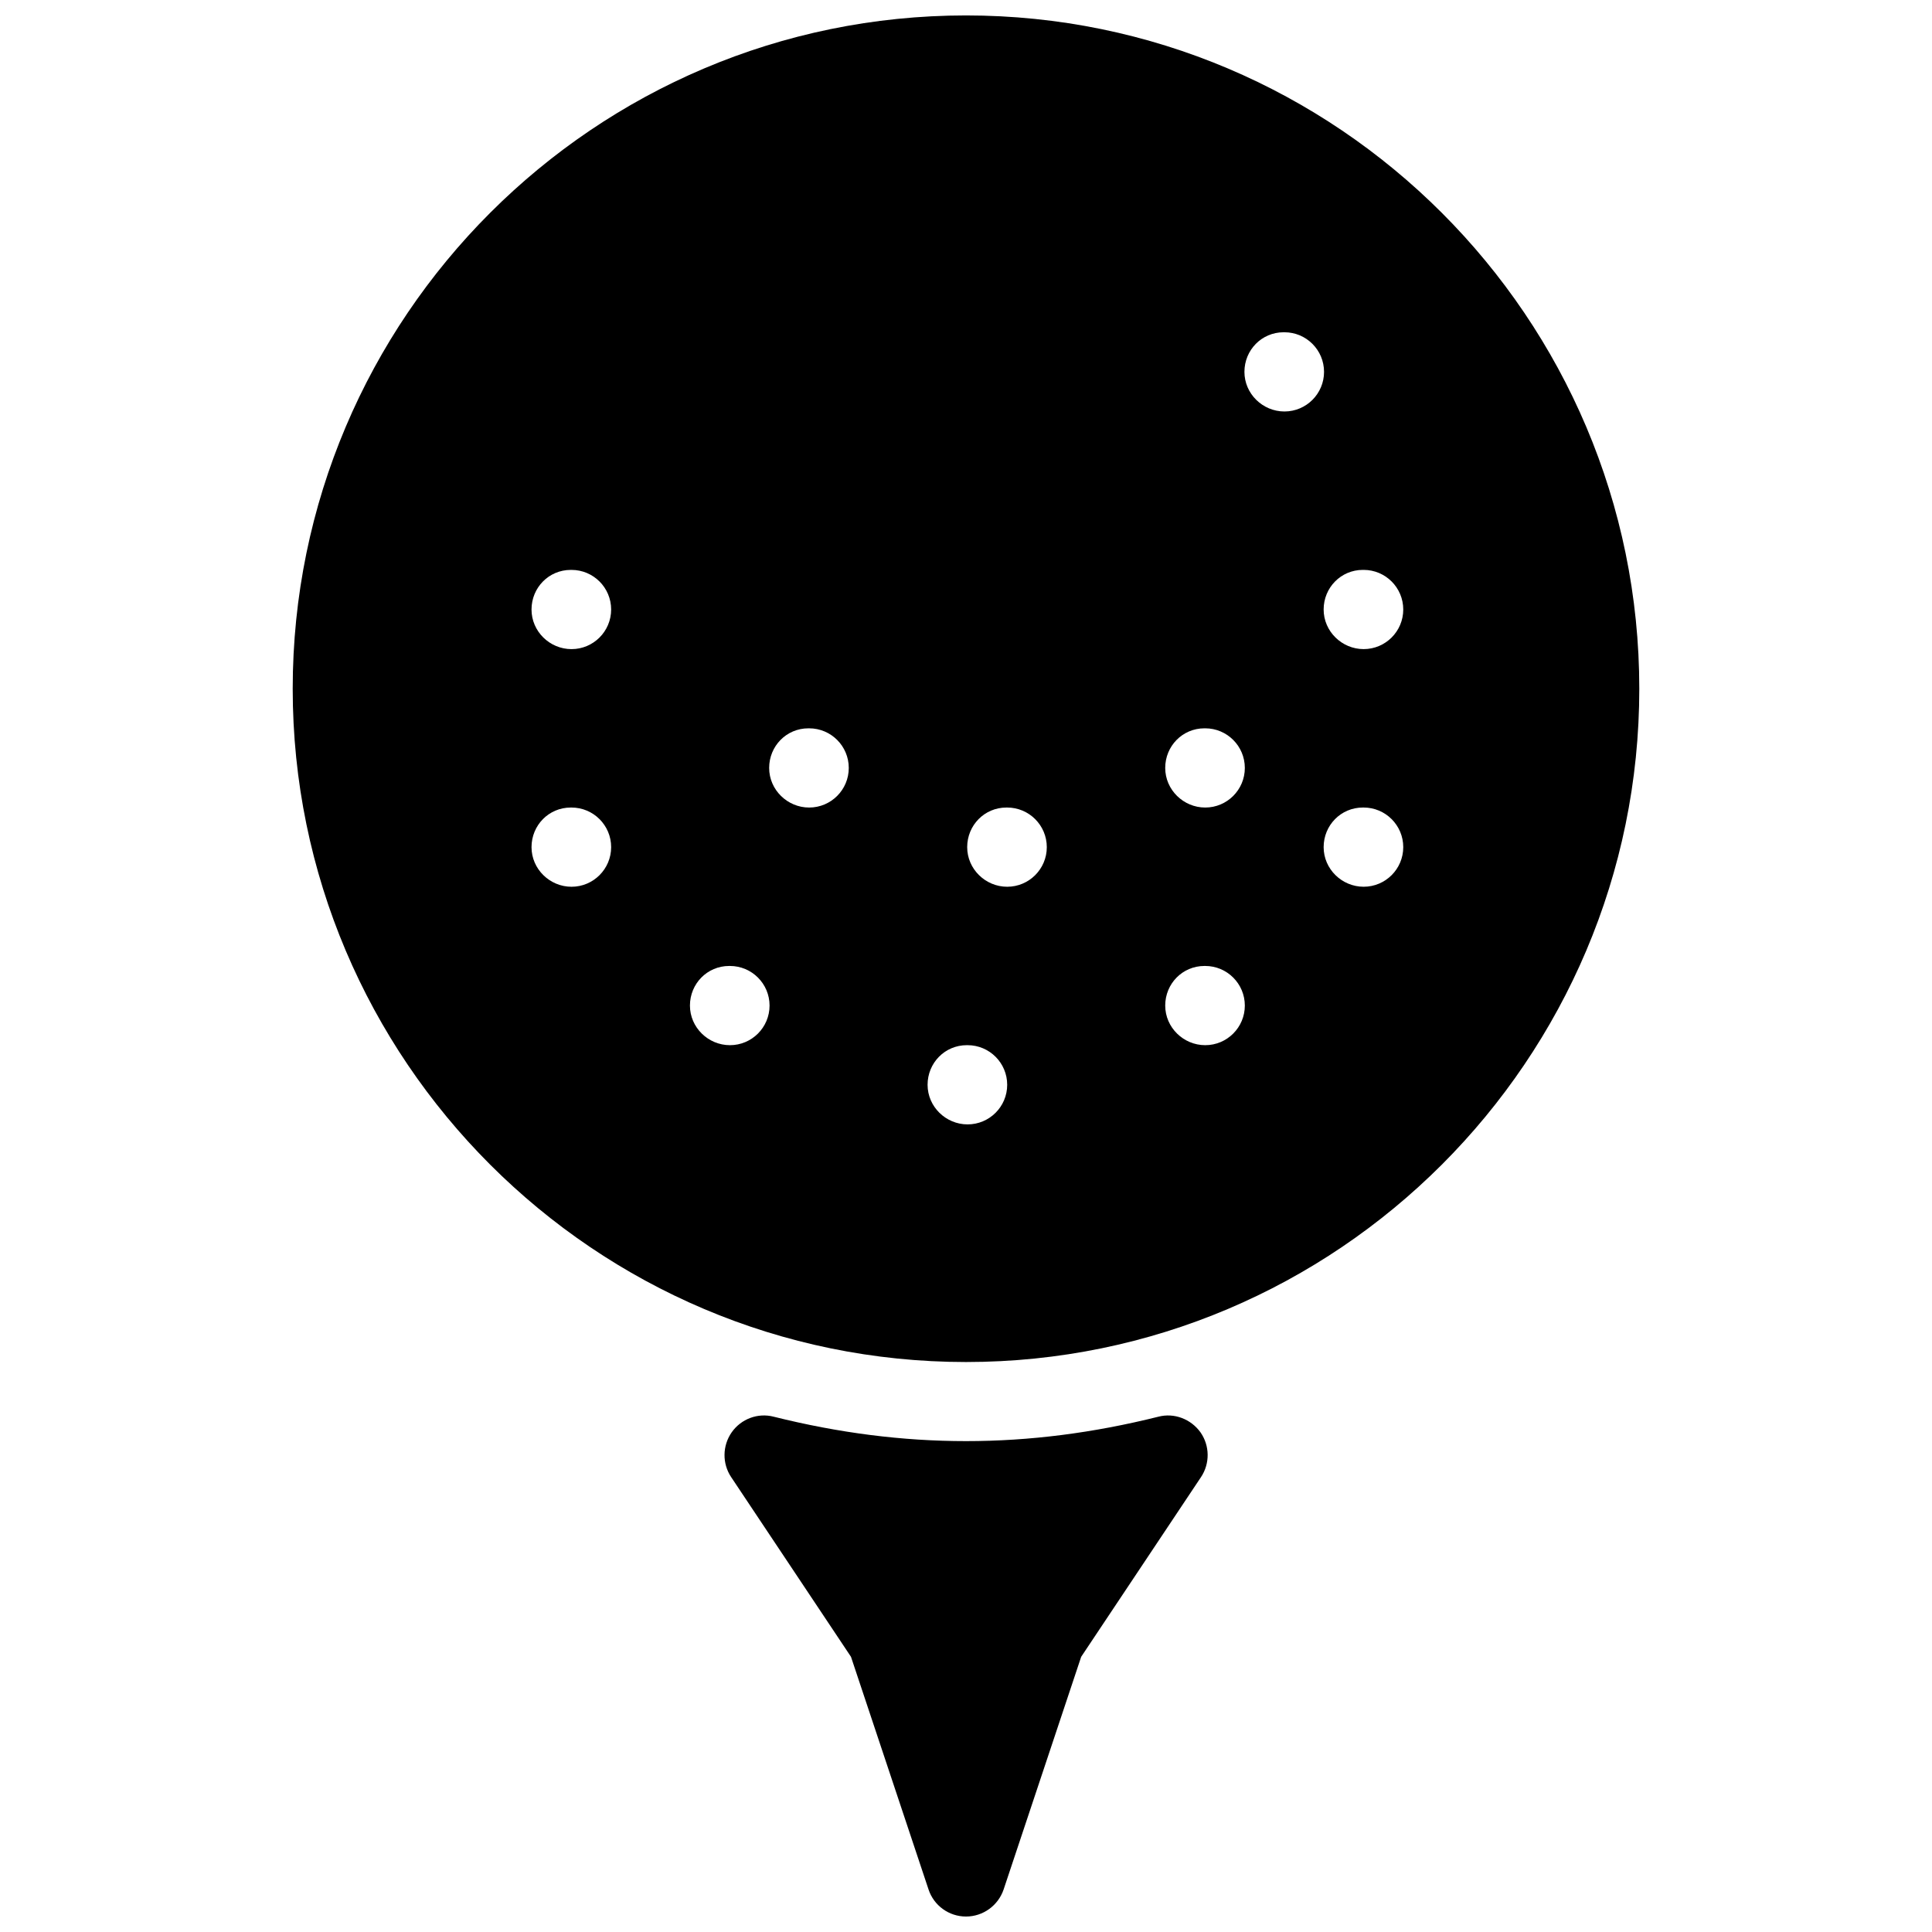 <?xml version="1.0" encoding="UTF-8"?>
<!-- Uploaded to: SVG Repo, www.svgrepo.com, Generator: SVG Repo Mixer Tools -->
<svg width="800px" height="800px" version="1.1" viewBox="144 144 512 512" xmlns="http://www.w3.org/2000/svg">
 <defs>
  <clipPath id="b">
   <path d="m336 519h129v132.9h-129z"/>
  </clipPath>
  <clipPath id="a">
   <path d="m221 148.09h358v356.91h-358z"/>
  </clipPath>
 </defs>
 <g>
  <g clip-path="url(#b)">
   <path d="m450.99 519.44c-34.555 8.629-67.406 8.629-101.96 0-4.199-1.09-8.629 0.586-11.125 4.137-2.477 3.547-2.539 8.27-0.148 11.859l31.762 47.633 20.551 61.652c1.406 4.285 5.414 7.18 9.93 7.18 4.512 0 8.523-2.898 9.973-7.18l20.551-61.652 31.762-47.633c2.394-3.609 2.332-8.312-0.148-11.859-2.543-3.527-6.973-5.227-11.148-4.137z"/>
  </g>
  <g clip-path="url(#a)">
   <path d="m400 148.09c-98.391 0-178.43 80.043-178.43 178.43s80.043 178.43 178.43 178.43 178.43-80.043 178.43-178.43c-0.004-98.387-80.047-178.43-178.43-178.43zm-104.54 230.91c-5.773 0-10.602-4.703-10.602-10.496 0-5.797 4.578-10.496 10.395-10.496h0.211c5.793 0 10.496 4.703 10.496 10.496-0.004 5.793-4.707 10.496-10.5 10.496zm0-62.977c-5.793 0-10.602-4.703-10.602-10.496 0-5.793 4.578-10.496 10.395-10.496h0.211c5.793 0 10.496 4.703 10.496 10.496-0.004 5.793-4.707 10.496-10.5 10.496zm41.984 104.96c-5.773 0-10.602-4.703-10.602-10.496 0-5.797 4.578-10.496 10.391-10.496h0.211c5.793 0 10.496 4.703 10.496 10.496 0 5.793-4.703 10.496-10.496 10.496zm20.992-62.977c-5.773 0-10.602-4.703-10.602-10.496 0-5.797 4.578-10.496 10.391-10.496h0.211c5.793 0 10.496 4.703 10.496 10.496s-4.703 10.496-10.496 10.496zm41.984 83.969c-5.773 0-10.602-4.703-10.602-10.496 0-5.797 4.578-10.496 10.391-10.496h0.211c5.793 0 10.496 4.703 10.496 10.496s-4.703 10.496-10.496 10.496zm10.496-62.977c-5.773 0-10.602-4.703-10.602-10.496 0-5.797 4.578-10.496 10.391-10.496h0.211c5.793 0 10.496 4.703 10.496 10.496s-4.703 10.496-10.496 10.496zm52.48 41.984c-5.773 0-10.602-4.703-10.602-10.496 0-5.797 4.578-10.496 10.391-10.496h0.211c5.793 0 10.496 4.703 10.496 10.496 0 5.793-4.703 10.496-10.496 10.496zm0-62.977c-5.773 0-10.602-4.703-10.602-10.496 0-5.797 4.578-10.496 10.391-10.496h0.211c5.793 0 10.496 4.703 10.496 10.496s-4.703 10.496-10.496 10.496zm20.992-104.96c-5.773 0-10.602-4.703-10.602-10.496 0-5.793 4.578-10.496 10.391-10.496h0.211c5.793 0 10.496 4.703 10.496 10.496 0 5.793-4.703 10.496-10.496 10.496zm20.992 125.95c-5.773 0-10.602-4.703-10.602-10.496 0-5.797 4.578-10.496 10.391-10.496h0.211c5.793 0 10.496 4.703 10.496 10.496s-4.703 10.496-10.496 10.496zm0-62.977c-5.773 0-10.602-4.703-10.602-10.496 0-5.793 4.578-10.496 10.391-10.496h0.211c5.793 0 10.496 4.703 10.496 10.496 0 5.793-4.703 10.496-10.496 10.496z"/>
  </g>
 </g>
</svg>